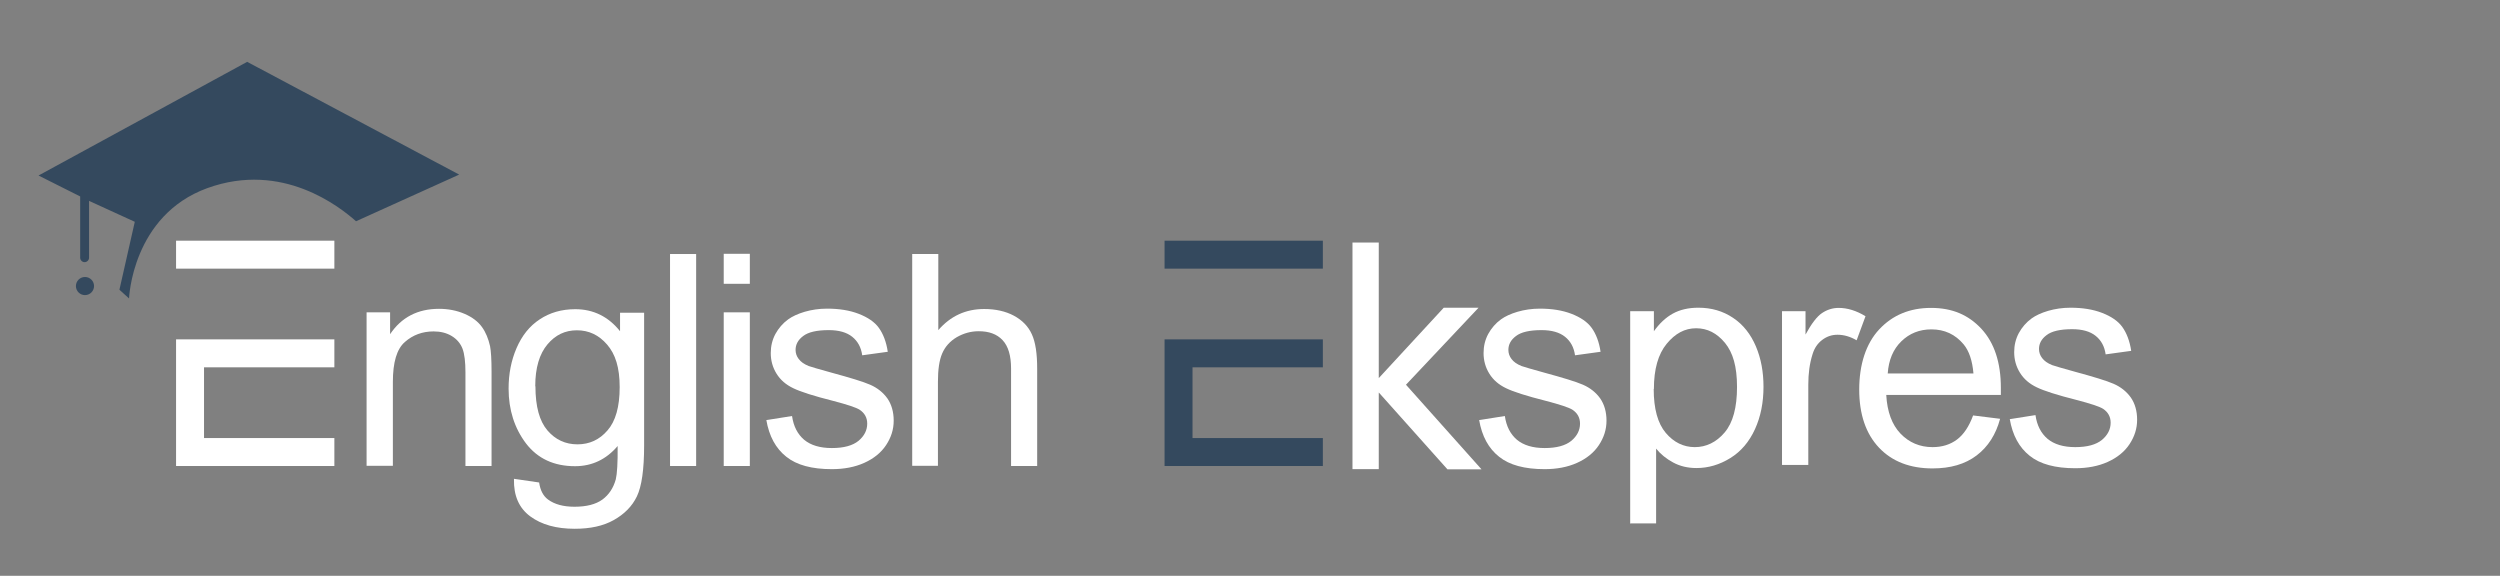 <?xml version="1.0" encoding="UTF-8"?>
<svg id="_Слой_1" data-name="Слой 1" xmlns="http://www.w3.org/2000/svg" viewBox="0 0 135.03 31.1">
  <rect x="0" y="0" width="135.03" height="31.1" fill="#808080" stroke="none"/>
  <defs>
    <style>
      .cls-1 {
        fill: #34495e;
      }
    </style>
  </defs>
  <g>
    <path class="cls-1" d="M4.59,14.96c-.27,0-.49.22-.49.49s.22.49.49.49.49-.22.49-.49-.22-.49-.49-.49Z"/>
    <path class="cls-1" d="M13.35,3.34L2.08,9.48l2.25,1.13v3.31c0,.13.11.24.24.24s.24-.11.24-.24v-3.07l2.47,1.13s-.42,1.87-.83,3.67l.52.47s.16-4.48,4.23-5.96c4.06-1.47,7.17,1.03,8.03,1.79l5.57-2.52L13.35,3.34Z"/>
  </g>
  <g id="_Слой_4" data-name=" Слой 4">
    <g>
      <path fill="#fff" d="M19.8,25.17v-8.3h1.27v1.18c.61-.91,1.49-1.37,2.64-1.37.5,0,.96.09,1.38.27s.73.42.94.71c.21.29.35.64.44,1.04.05.26.08.72.08,1.37v5.1h-1.41v-5.05c0-.57-.05-1-.16-1.29-.11-.28-.3-.51-.58-.68s-.61-.25-.98-.25c-.6,0-1.12.19-1.55.57-.44.38-.65,1.1-.65,2.16v4.53h-1.42Z"/>
      <path fill="#fff" d="M27.75,25.86l1.37.2c.06.42.22.73.48.92.35.26.83.39,1.43.39.65,0,1.15-.13,1.51-.39.35-.26.59-.62.72-1.09.07-.29.11-.89.1-1.8-.61.72-1.38,1.09-2.3,1.09-1.14,0-2.02-.41-2.65-1.23-.62-.82-.94-1.81-.94-2.96,0-.79.14-1.52.43-2.19s.7-1.19,1.25-1.55c.54-.36,1.18-.55,1.92-.55.98,0,1.79.4,2.42,1.19v-1h1.3v7.17c0,1.29-.13,2.21-.39,2.75-.26.54-.68.96-1.25,1.28s-1.27.47-2.11.47c-.99,0-1.79-.22-2.4-.67s-.9-1.12-.88-2.01v-.02ZM28.92,20.87c0,1.09.22,1.88.65,2.38s.97.75,1.62.75,1.19-.25,1.62-.75c.44-.5.66-1.28.66-2.34s-.23-1.78-.68-2.3c-.45-.52-.99-.77-1.63-.77s-1.16.25-1.59.76-.66,1.26-.66,2.26h0Z"/>
      <path fill="#fff" d="M36.19,25.17v-11.45h1.41v11.45h-1.41Z"/>
      <path fill="#fff" d="M39.09,15.33v-1.62h1.41v1.62h-1.41ZM39.09,25.17v-8.3h1.41v8.3s-1.41,0-1.41,0Z"/>
      <path fill="#fff" d="M41.39,22.69l1.39-.22c.08.56.3.98.65,1.28.36.3.86.45,1.5.45s1.12-.13,1.44-.39c.31-.26.47-.57.47-.93,0-.32-.14-.57-.41-.75-.19-.12-.67-.28-1.44-.48-1.03-.26-1.75-.49-2.14-.68-.4-.19-.7-.45-.91-.79s-.31-.71-.31-1.11c0-.37.08-.71.25-1.03.17-.31.4-.58.69-.79.22-.16.52-.3.89-.41.38-.11.78-.17,1.21-.17.65,0,1.22.09,1.71.28s.86.44,1.09.76.4.75.48,1.29l-1.38.19c-.06-.43-.24-.76-.54-1s-.72-.36-1.27-.36c-.65,0-1.11.11-1.38.32-.28.21-.41.46-.41.75,0,.18.06.35.17.49.11.15.29.28.54.38.14.05.55.17,1.24.36.99.27,1.69.48,2.08.65s.7.42.93.74c.22.32.34.72.34,1.2s-.14.91-.41,1.32-.67.73-1.18.96-1.1.34-1.75.34c-1.08,0-1.9-.22-2.46-.67-.57-.45-.93-1.11-1.08-1.99h0Z"/>
      <path fill="#fff" d="M49.27,25.17v-11.45h1.41v4.11c.66-.76,1.48-1.14,2.48-1.14.61,0,1.15.12,1.6.36s.78.58.97,1c.2.43.29,1.05.29,1.86v5.26h-1.41v-5.26c0-.7-.15-1.21-.46-1.54s-.74-.48-1.29-.48c-.42,0-.81.11-1.18.32-.37.22-.63.51-.79.88-.16.37-.23.88-.23,1.53v4.54h-1.41.02Z"/>
    </g>
    <g>
      <path fill="#fff" d="M88.05,28.29v-11.48h1.28v1.08c.3-.42.64-.74,1.02-.95.38-.21.84-.32,1.38-.32.71,0,1.33.18,1.88.55.54.36.95.88,1.23,1.54.28.66.41,1.39.41,2.18,0,.85-.15,1.61-.46,2.29s-.75,1.2-1.33,1.56c-.58.36-1.19.54-1.83.54-.47,0-.89-.1-1.26-.3-.37-.2-.68-.45-.92-.75v4.04h-1.41v.02ZM89.32,21.01c0,1.07.22,1.86.65,2.37s.96.77,1.57.77,1.16-.26,1.61-.79.67-1.35.67-2.46-.22-1.85-.65-2.38c-.44-.53-.95-.79-1.56-.79s-1.13.28-1.59.84-.69,1.37-.69,2.44h-.01Z"/>
      <path fill="#fff" d="M96.25,25.11v-8.3h1.27v1.26c.32-.59.62-.98.89-1.16s.57-.28.9-.28c.47,0,.96.15,1.45.45l-.48,1.3c-.34-.2-.69-.3-1.03-.3-.31,0-.58.09-.83.28s-.42.44-.52.77c-.16.5-.23,1.05-.23,1.64v4.34h-1.42Z"/>
      <path fill="#fff" d="M106.58,22.44l1.45.18c-.23.85-.65,1.51-1.27,1.98-.62.47-1.41.7-2.38.7-1.21,0-2.18-.37-2.89-1.12s-1.07-1.8-1.07-3.14.36-2.48,1.08-3.25,1.65-1.16,2.8-1.16,2.02.38,2.72,1.13c.7.76,1.05,1.82,1.05,3.19v.38h-6.19c.05.91.31,1.61.77,2.09s1.04.73,1.73.73c.52,0,.96-.14,1.32-.41s.65-.7.87-1.3h0ZM101.96,20.17h4.63c-.06-.7-.24-1.22-.53-1.57-.45-.54-1.03-.81-1.74-.81-.65,0-1.19.22-1.63.65-.44.43-.68,1.01-.73,1.73Z"/>
      <path fill="#fff" d="M108.55,22.64l1.39-.22c.08.56.3.98.65,1.28.36.3.86.45,1.5.45s1.12-.13,1.44-.39c.31-.26.47-.57.47-.93,0-.32-.14-.57-.41-.75-.19-.12-.67-.28-1.44-.48-1.03-.26-1.75-.49-2.14-.68-.4-.19-.7-.45-.91-.79-.21-.34-.31-.71-.31-1.11,0-.37.08-.71.25-1.03.17-.31.4-.58.69-.79.22-.16.52-.3.89-.41.38-.11.78-.17,1.21-.17.65,0,1.22.09,1.71.28s.86.44,1.09.76.4.75.48,1.29l-1.38.19c-.06-.43-.24-.76-.54-1s-.72-.36-1.27-.36c-.65,0-1.11.11-1.38.32-.28.21-.41.46-.41.75,0,.18.06.35.17.49.11.15.29.28.54.38.14.05.55.17,1.24.36.99.27,1.69.48,2.08.65s.7.42.93.74c.22.32.34.72.34,1.2s-.14.91-.41,1.32-.67.73-1.18.96-1.1.34-1.75.34c-1.08,0-1.9-.22-2.46-.67-.57-.45-.93-1.11-1.08-1.99h0Z"/>
      
    </g>
    <g>
      <rect fill="#fff" x="9.51" y="13" width="8.55" height="1.51"/>
      <polygon fill="#fff" points="9.51 18.33 9.51 19.84 9.51 23.66 9.51 25.11 9.51 25.17 18.06 25.17 18.06 23.66 11.02 23.66 11.02 19.84 18.06 19.84 18.06 18.33 11.02 18.33 9.51 18.33"/>
    </g>
    <g>
      <rect fill="#fff" class="cls-1" x="62.9" y="13" width="8.55" height="1.51"/>
      <polygon fill="#fff" class="cls-1" points="62.9 18.33 62.9 19.84 62.9 23.66 62.9 25.11 62.9 25.17 71.45 25.17 71.45 23.66 64.41 23.66 64.41 19.84 71.45 19.84 71.45 18.33 64.41 18.33 62.9 18.33"/>
    </g>
  </g>
  <path fill="#fff" d="M73.05,13.1h1.42v12.24h-1.42v-12.24ZM74.14,20.84l.61.37h-.61v-.79h.61l-.61.36,3.84-4.16h1.88l-3.92,4.16,4.08,4.57h-1.84l-4.02-4.5Z"/>
  <path fill="#fff" d="M79.89,22.69l1.39-.22c.08.56.3.98.65,1.28.36.3.86.45,1.5.45s1.12-.13,1.44-.39c.31-.26.47-.57.47-.93,0-.32-.14-.57-.41-.75-.19-.12-.67-.28-1.44-.48-1.03-.26-1.75-.49-2.14-.68-.4-.19-.7-.45-.91-.79-.21-.34-.31-.71-.31-1.11,0-.37.08-.71.25-1.03.17-.31.4-.58.69-.79.22-.16.52-.3.89-.41.38-.11.78-.17,1.21-.17.65,0,1.22.09,1.71.28s.86.44,1.09.76.4.75.48,1.29l-1.38.19c-.06-.43-.24-.76-.54-1s-.72-.36-1.27-.36c-.65,0-1.11.11-1.38.32-.28.21-.41.46-.41.75,0,.18.06.35.17.49.11.15.29.28.54.38.14.05.55.17,1.24.36.99.27,1.69.48,2.08.65s.7.42.93.74c.22.32.34.72.34,1.2s-.14.91-.41,1.32-.67.73-1.18.96-1.1.34-1.75.34c-1.08,0-1.9-.22-2.46-.67-.57-.45-.93-1.11-1.08-1.99h0Z"/>
</svg>